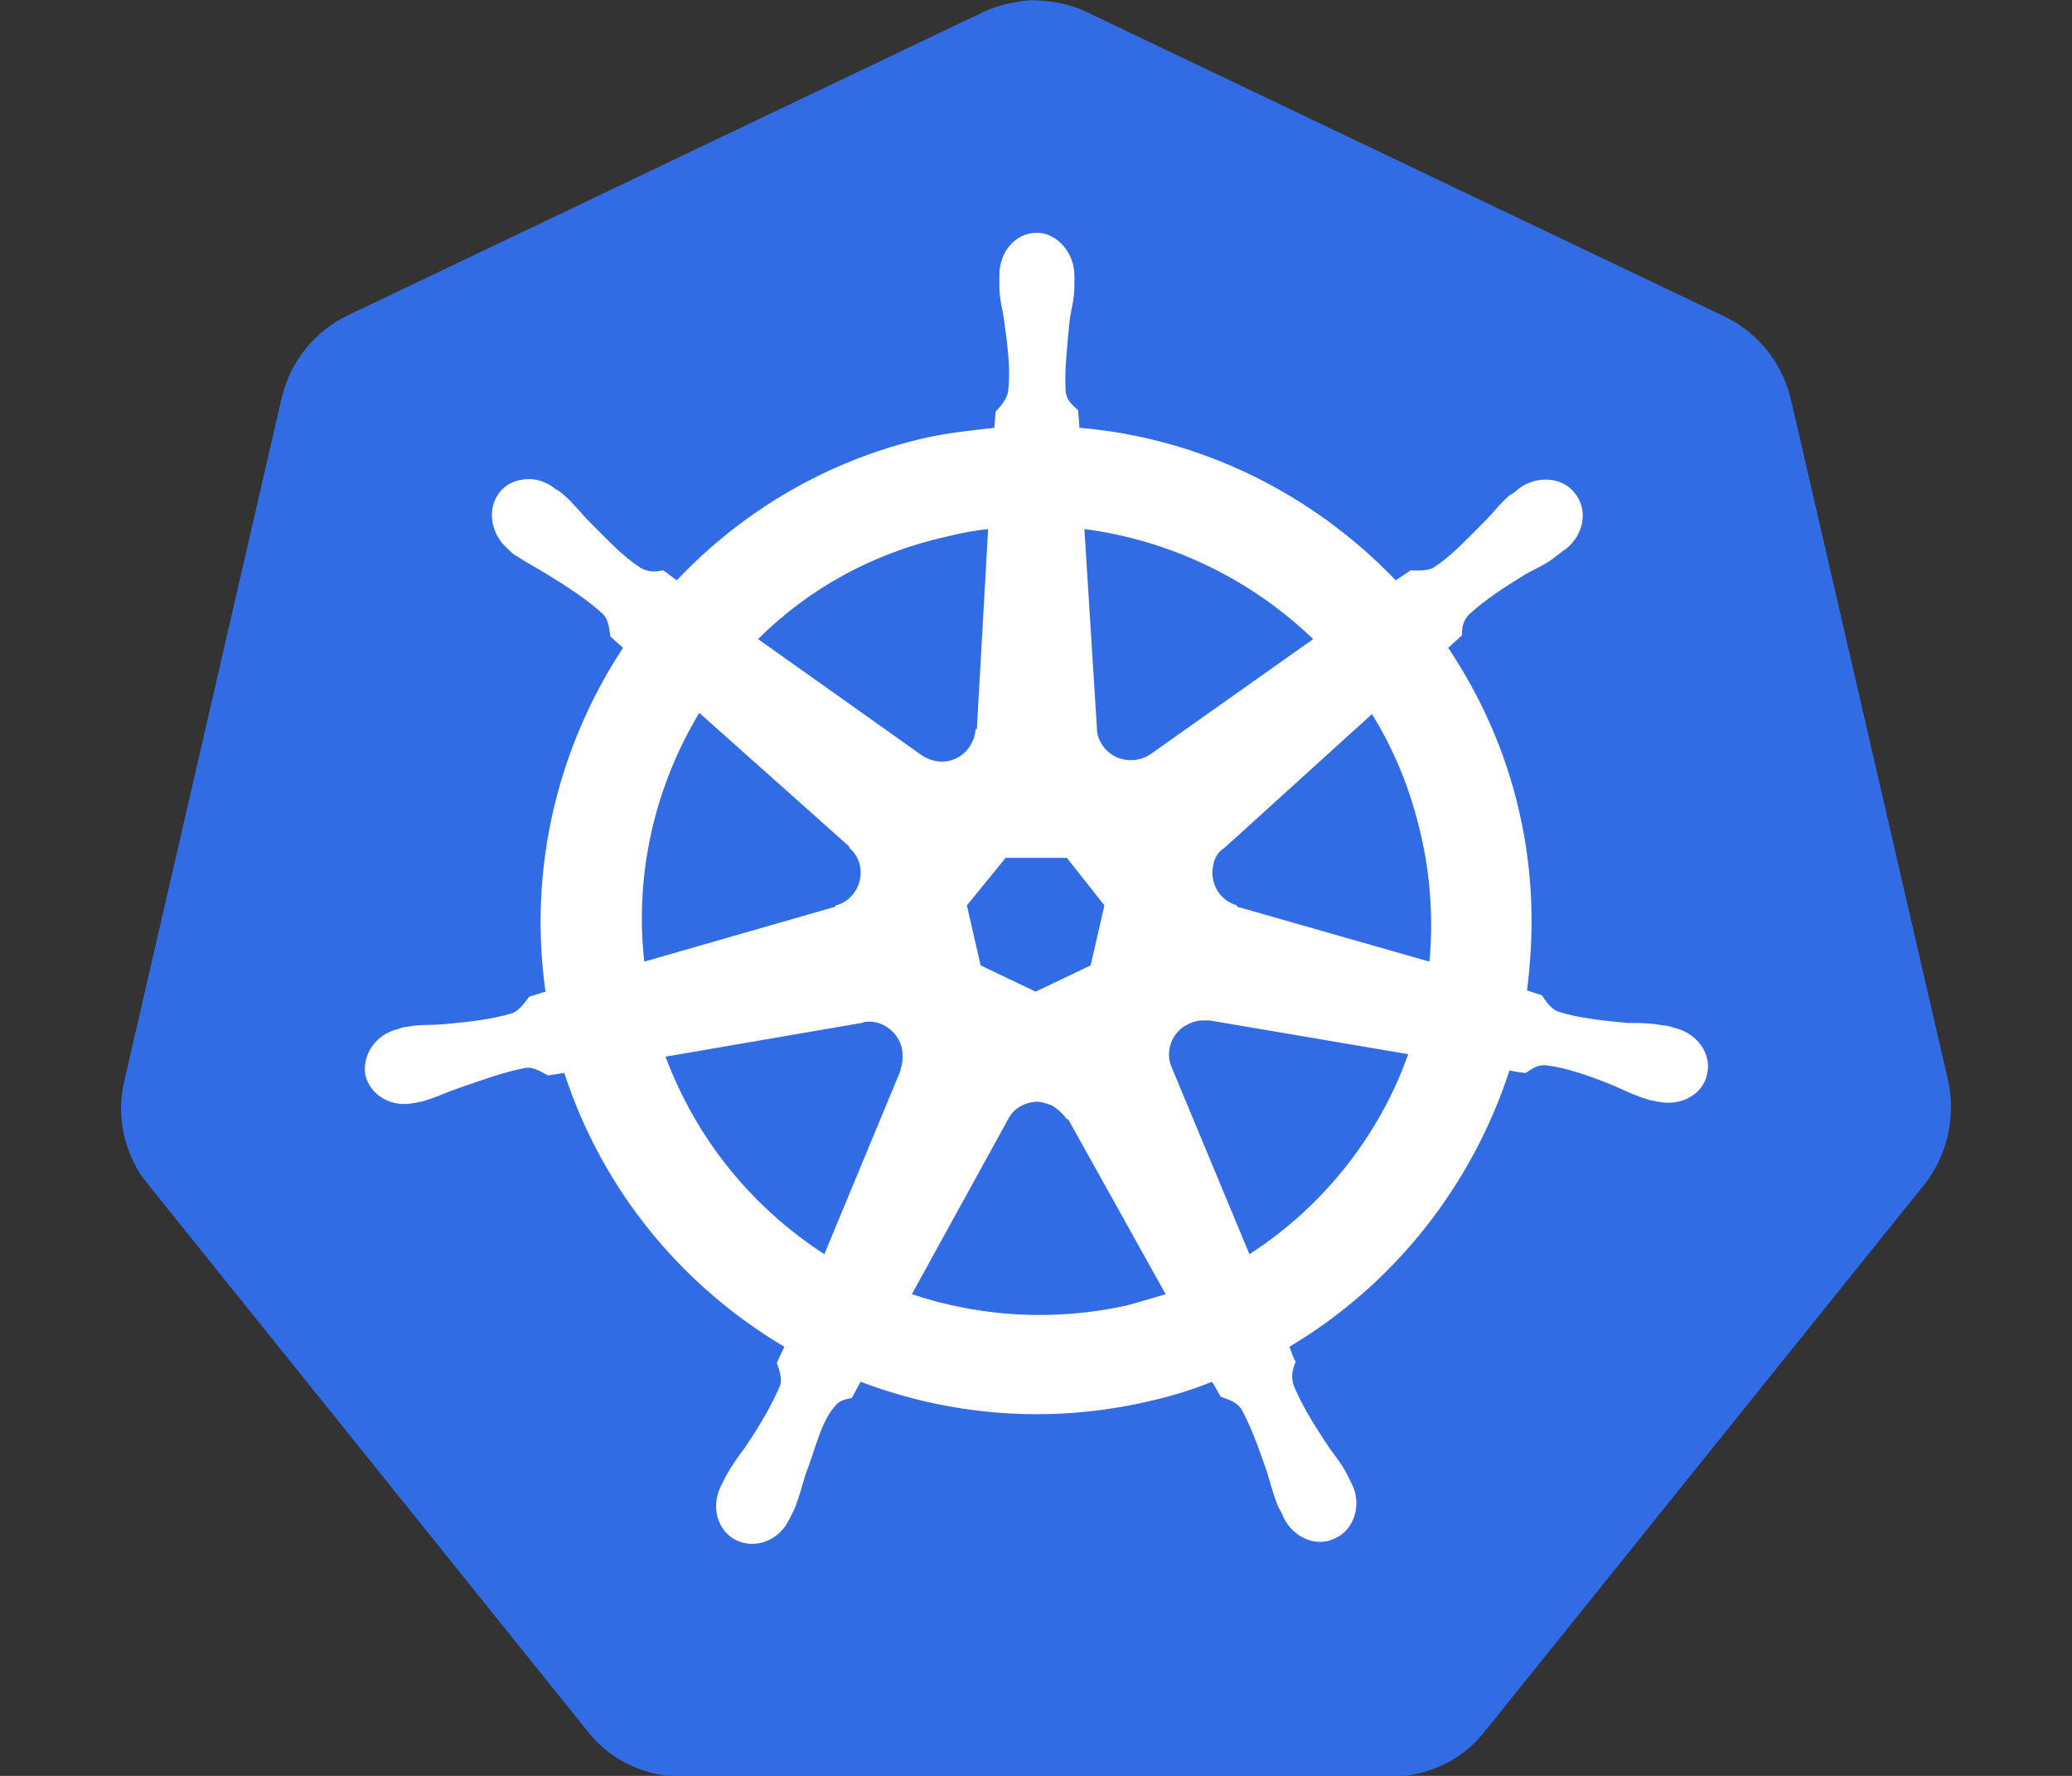 <?xml version="1.0" encoding="utf-8"?>
<!-- Generator: Adobe Illustrator 27.9.0, SVG Export Plug-In . SVG Version: 6.00 Build 0)  -->
<svg version="1.1"
	 id="svg2" xmlns:dc="http://purl.org/dc/elements/1.1/" xmlns:cc="http://creativecommons.org/ns#" xmlns:sodipodi="http://sodipodi.sourceforge.net/DTD/sodipodi-0.dtd" xmlns:rdf="http://www.w3.org/1999/02/22-rdf-syntax-ns#" xmlns:inkscape="http://www.inkscape.org/namespaces/inkscape" xmlns:svg="http://www.w3.org/2000/svg" inkscape:export-filename="logo.png" inkscape:export-xdpi="444.78766" sodipodi:docname="logo.svg"
	 xmlns="http://www.w3.org/2000/svg" xmlns:xlink="http://www.w3.org/1999/xlink" x="0px" y="0px" width="175px" height="150px"
	 viewBox="0 0 175 150" style="enable-background:new 0 0 175 150;" xml:space="preserve">
<rect x="0" y="0" width="175" height="150" fill="#333333" stroke="none"/>
<style type="text/css">
	.st0{fill:#326CE5;}
	.st1{fill:#FFFFFF;}
</style>
<sodipodi:namedview  bordercolor="#666666" borderopacity="1.0" fit-margin-bottom="10" fit-margin-left="10" fit-margin-right="10" fit-margin-top="10" id="base" inkscape:current-layer="layer1" inkscape:cx="-148.40923" inkscape:cy="310.79423" inkscape:deskcolor="#d1d1d1" inkscape:document-units="px" inkscape:pagecheckerboard="0" inkscape:pageopacity="0.0" inkscape:pageshadow="2" inkscape:showpageshadow="2" inkscape:snap-global="false" inkscape:window-height="1114" inkscape:window-maximized="0" inkscape:window-width="1795" inkscape:window-x="73" inkscape:window-y="36" inkscape:zoom="0.75130096" pagecolor="#ffffff" showgrid="false">
	</sodipodi:namedview>
<g id="layer1" transform="translate(-21.476,-178.535)" inkscape:groupmode="layer" inkscape:label="Layer 1">
	<g id="g1350" transform="matrix(1.056,0,0,1.056,-1.196,-9.942)">
		
			<path id="path3055" inkscape:connector-curvature="0" inkscape:export-filename="new.png" inkscape:export-xdpi="250.55" inkscape:export-ydpi="250.55" class="st0" d="
			M103.9,178.5c-1.3,0.1-2.6,0.4-3.7,0.9l-50.9,24.3c-2.7,1.3-4.6,3.7-5.3,6.6L31.4,265c-0.6,2.5-0.1,5.2,1.3,7.4
			c0.2,0.3,0.4,0.5,0.6,0.8L68.5,317c1.8,2.3,4.6,3.6,7.6,3.6l56.5,0c3,0,5.8-1.3,7.6-3.6l35.2-43.8c1.8-2.3,2.5-5.3,1.9-8.2
			l-12.6-54.6c-0.7-2.9-2.6-5.3-5.3-6.6l-50.9-24.3C107.1,178.8,105.5,178.5,103.9,178.5z"/>
		
			<path id="path3059" inkscape:connector-curvature="0" inkscape:export-filename="./path3059.png" inkscape:export-xdpi="250.55" inkscape:export-ydpi="250.55" sodipodi:nodetypes="ccccccccsccccscssccsccccccccscccsccccccccccccccscccscsccsccccscscsccccccccscccscsccccsccccscscscccccccccccccccscccsccccccccccccscccccscccccccccccccccccccccccscccscccccccccscccscccc" class="st1" d="
			M104.4,197.1c-1.7,0-3,1.5-3,3.4c0,0,0,0.1,0,0.1c0,0.3,0,0.6,0,0.8c0,1.1,0.3,1.9,0.4,2.9c0.3,2.1,0.5,3.9,0.3,5.5
			c-0.1,0.6-0.6,1.2-1,1.6l-0.1,1.3c-1.8,0.2-3.7,0.4-5.5,0.8c-7.9,1.8-14.7,5.9-19.9,11.4c-0.3-0.2-0.9-0.7-1.1-0.8
			c-0.5,0.1-1.1,0.2-1.8-0.2c-1.4-0.9-2.6-2.2-4.1-3.7c-0.7-0.7-1.2-1.4-2-2.1c-0.2-0.2-0.5-0.4-0.7-0.5c-0.6-0.5-1.4-0.8-2.1-0.8
			c-0.9,0-1.8,0.3-2.4,1.1c-1,1.3-0.7,3.3,0.7,4.5c0,0,0,0,0,0c0.2,0.2,0.4,0.4,0.6,0.5c0.9,0.6,1.7,1,2.5,1.5
			c1.8,1.1,3.3,2.1,4.5,3.2c0.5,0.5,0.5,1.4,0.6,1.8l1,0.9c-5.2,7.9-7.6,17.6-6.2,27.5l-1.3,0.4c-0.3,0.4-0.8,1.1-1.3,1.3
			c-1.6,0.5-3.3,0.7-5.5,0.9c-1,0.1-1.9,0-2.9,0.2c-0.2,0-0.6,0.1-0.8,0.2c0,0,0,0,0,0c0,0,0,0,0,0c-1.8,0.4-2.9,2.1-2.6,3.7
			c0.4,1.6,2.1,2.6,3.9,2.2c0,0,0,0,0,0c0,0,0,0,0.1,0c0.3-0.1,0.6-0.1,0.8-0.2c1-0.3,1.8-0.7,2.7-1c2-0.7,3.7-1.3,5.3-1.6
			c0.7-0.1,1.4,0.4,1.8,0.6l1.3-0.2c3.1,9.5,9.5,17.1,17.6,21.9l-0.6,1.3c0.2,0.5,0.4,1.2,0.3,1.7c-0.6,1.5-1.6,3.2-2.8,5
			c-0.6,0.8-1.1,1.5-1.6,2.4c-0.1,0.2-0.3,0.6-0.4,0.8c-0.8,1.7-0.2,3.6,1.3,4.3c1.5,0.7,3.4,0,4.2-1.7c0,0,0,0,0,0c0,0,0,0,0,0
			c0.1-0.2,0.3-0.6,0.4-0.8c0.4-1,0.6-1.8,0.9-2.8c0.8-2,1.2-4.2,2.4-5.5c0.3-0.4,0.8-0.5,1.3-0.6l0.7-1.3c7.1,2.7,15,3.4,22.9,1.6
			c1.8-0.4,3.5-0.9,5.2-1.6c0.2,0.3,0.6,1,0.7,1.2c0.5,0.2,1.1,0.3,1.6,0.9c0.8,1.4,1.4,3.1,2.1,5.1c0.3,1,0.5,1.8,0.9,2.8
			c0.1,0.2,0.3,0.5,0.4,0.8c0.8,1.7,2.7,2.5,4.2,1.7c1.5-0.7,2.1-2.7,1.3-4.3c-0.1-0.2-0.3-0.6-0.4-0.8c-0.5-1-1.1-1.6-1.6-2.4
			c-1.2-1.8-2.1-3.3-2.7-4.8c-0.2-0.8,0-1.3,0.2-1.8c-0.1-0.1-0.4-0.9-0.5-1.2c8.4-5,14.6-12.9,17.6-22.1c0.4,0.1,1.1,0.2,1.3,0.2
			c0.5-0.3,0.9-0.7,1.7-0.6c1.6,0.2,3.3,0.8,5.3,1.6c0.9,0.4,1.7,0.8,2.7,1.1c0.2,0.1,0.5,0.1,0.8,0.2c0,0,0,0,0.1,0c0,0,0,0,0,0
			c1.8,0.4,3.6-0.6,3.9-2.2c0.4-1.6-0.8-3.3-2.6-3.7c-0.3-0.1-0.6-0.2-0.9-0.2c-1.1-0.2-1.9-0.2-2.9-0.2c-2.1-0.2-3.9-0.4-5.5-0.9
			c-0.6-0.2-1.1-1-1.3-1.3l-1.2-0.4c0.6-4.6,0.5-9.4-0.6-14.2c-1.1-4.9-3.1-9.3-5.7-13.2c0.3-0.3,0.9-0.8,1.1-1c0-0.5,0-1.1,0.6-1.7
			c1.2-1.1,2.7-2.1,4.5-3.2c0.9-0.5,1.7-0.8,2.5-1.5c0.2-0.1,0.5-0.4,0.7-0.5c1.5-1.2,1.8-3.2,0.7-4.5c-1-1.3-3.1-1.4-4.5-0.3
			c-0.2,0.2-0.5,0.4-0.7,0.5c-0.8,0.7-1.3,1.4-2,2.1c-1.5,1.5-2.7,2.8-4.1,3.7c-0.6,0.3-1.5,0.2-1.8,0.2l-1.2,0.8
			c-6.6-6.9-15.6-11.4-25.3-12.2c0-0.4-0.1-1.1-0.1-1.4c-0.4-0.4-0.9-0.7-1-1.5c-0.1-1.6,0.1-3.4,0.3-5.5c0.1-1,0.4-1.8,0.4-2.9
			c0-0.2,0-0.6,0-0.9C107.4,198.7,106,197.1,104.4,197.1L104.4,197.1z M100.5,220.8l-0.9,16l-0.1,0c-0.1,1.4-1.2,2.6-2.7,2.6
			c-0.6,0-1.1-0.2-1.6-0.5l0,0l-13.1-9.3c4-4,9.2-6.9,15.1-8.2C98.4,221.1,99.5,220.9,100.5,220.8L100.5,220.8z M108.2,220.8
			c6.9,0.9,13.3,4,18.3,8.8l-13,9.2l0,0c-1.2,0.8-2.8,0.6-3.7-0.5c-0.4-0.5-0.6-1-0.6-1.6l0,0L108.2,220.8z M77.4,235.5l12,10.7
			l0,0.1c1.1,0.9,1.2,2.6,0.3,3.7c-0.4,0.5-0.9,0.8-1.4,0.9l0,0.1L73,255.4C72.2,248.3,73.9,241.3,77.4,235.5L77.4,235.5z
			 M131.2,235.6c1.8,2.9,3.1,6.1,3.9,9.6c0.8,3.4,1,6.9,0.7,10.2l-15.4-4.4l0-0.1c-1.4-0.4-2.2-1.8-1.9-3.2c0.1-0.6,0.4-1.1,0.9-1.4
			l0,0L131.2,235.6L131.2,235.6z M101.9,247.1h4.9l3,3.8l-1.1,4.8l-4.4,2.1l-4.4-2.1l-1.1-4.8L101.9,247.1z M117.6,260.1
			c0.2,0,0.4,0,0.6,0l0,0l15.9,2.7c-2.3,6.5-6.8,12.2-12.7,16l-6.2-14.9l0,0c-0.6-1.3,0-2.9,1.3-3.5
			C116.9,260.2,117.3,260.1,117.6,260.1L117.6,260.1z M91,260.2c1.2,0,2.3,0.9,2.6,2.1c0.1,0.6,0.1,1.1-0.1,1.7l0,0.1l-6.1,14.7
			c-5.7-3.7-10.2-9.1-12.7-15.8l15.7-2.7l0,0C90.6,260.2,90.8,260.2,91,260.2L91,260.2z M104.3,266.6c0.4,0,0.8,0.1,1.3,0.3
			c0.5,0.3,0.9,0.7,1.2,1.1h0.1l7.8,14c-1,0.3-2,0.6-3.1,0.9c-5.9,1.3-11.8,0.9-17.2-0.9l7.7-14h0
			C102.5,267.2,103.3,266.7,104.3,266.6L104.3,266.6z"/>
	</g>
</g>
</svg>
